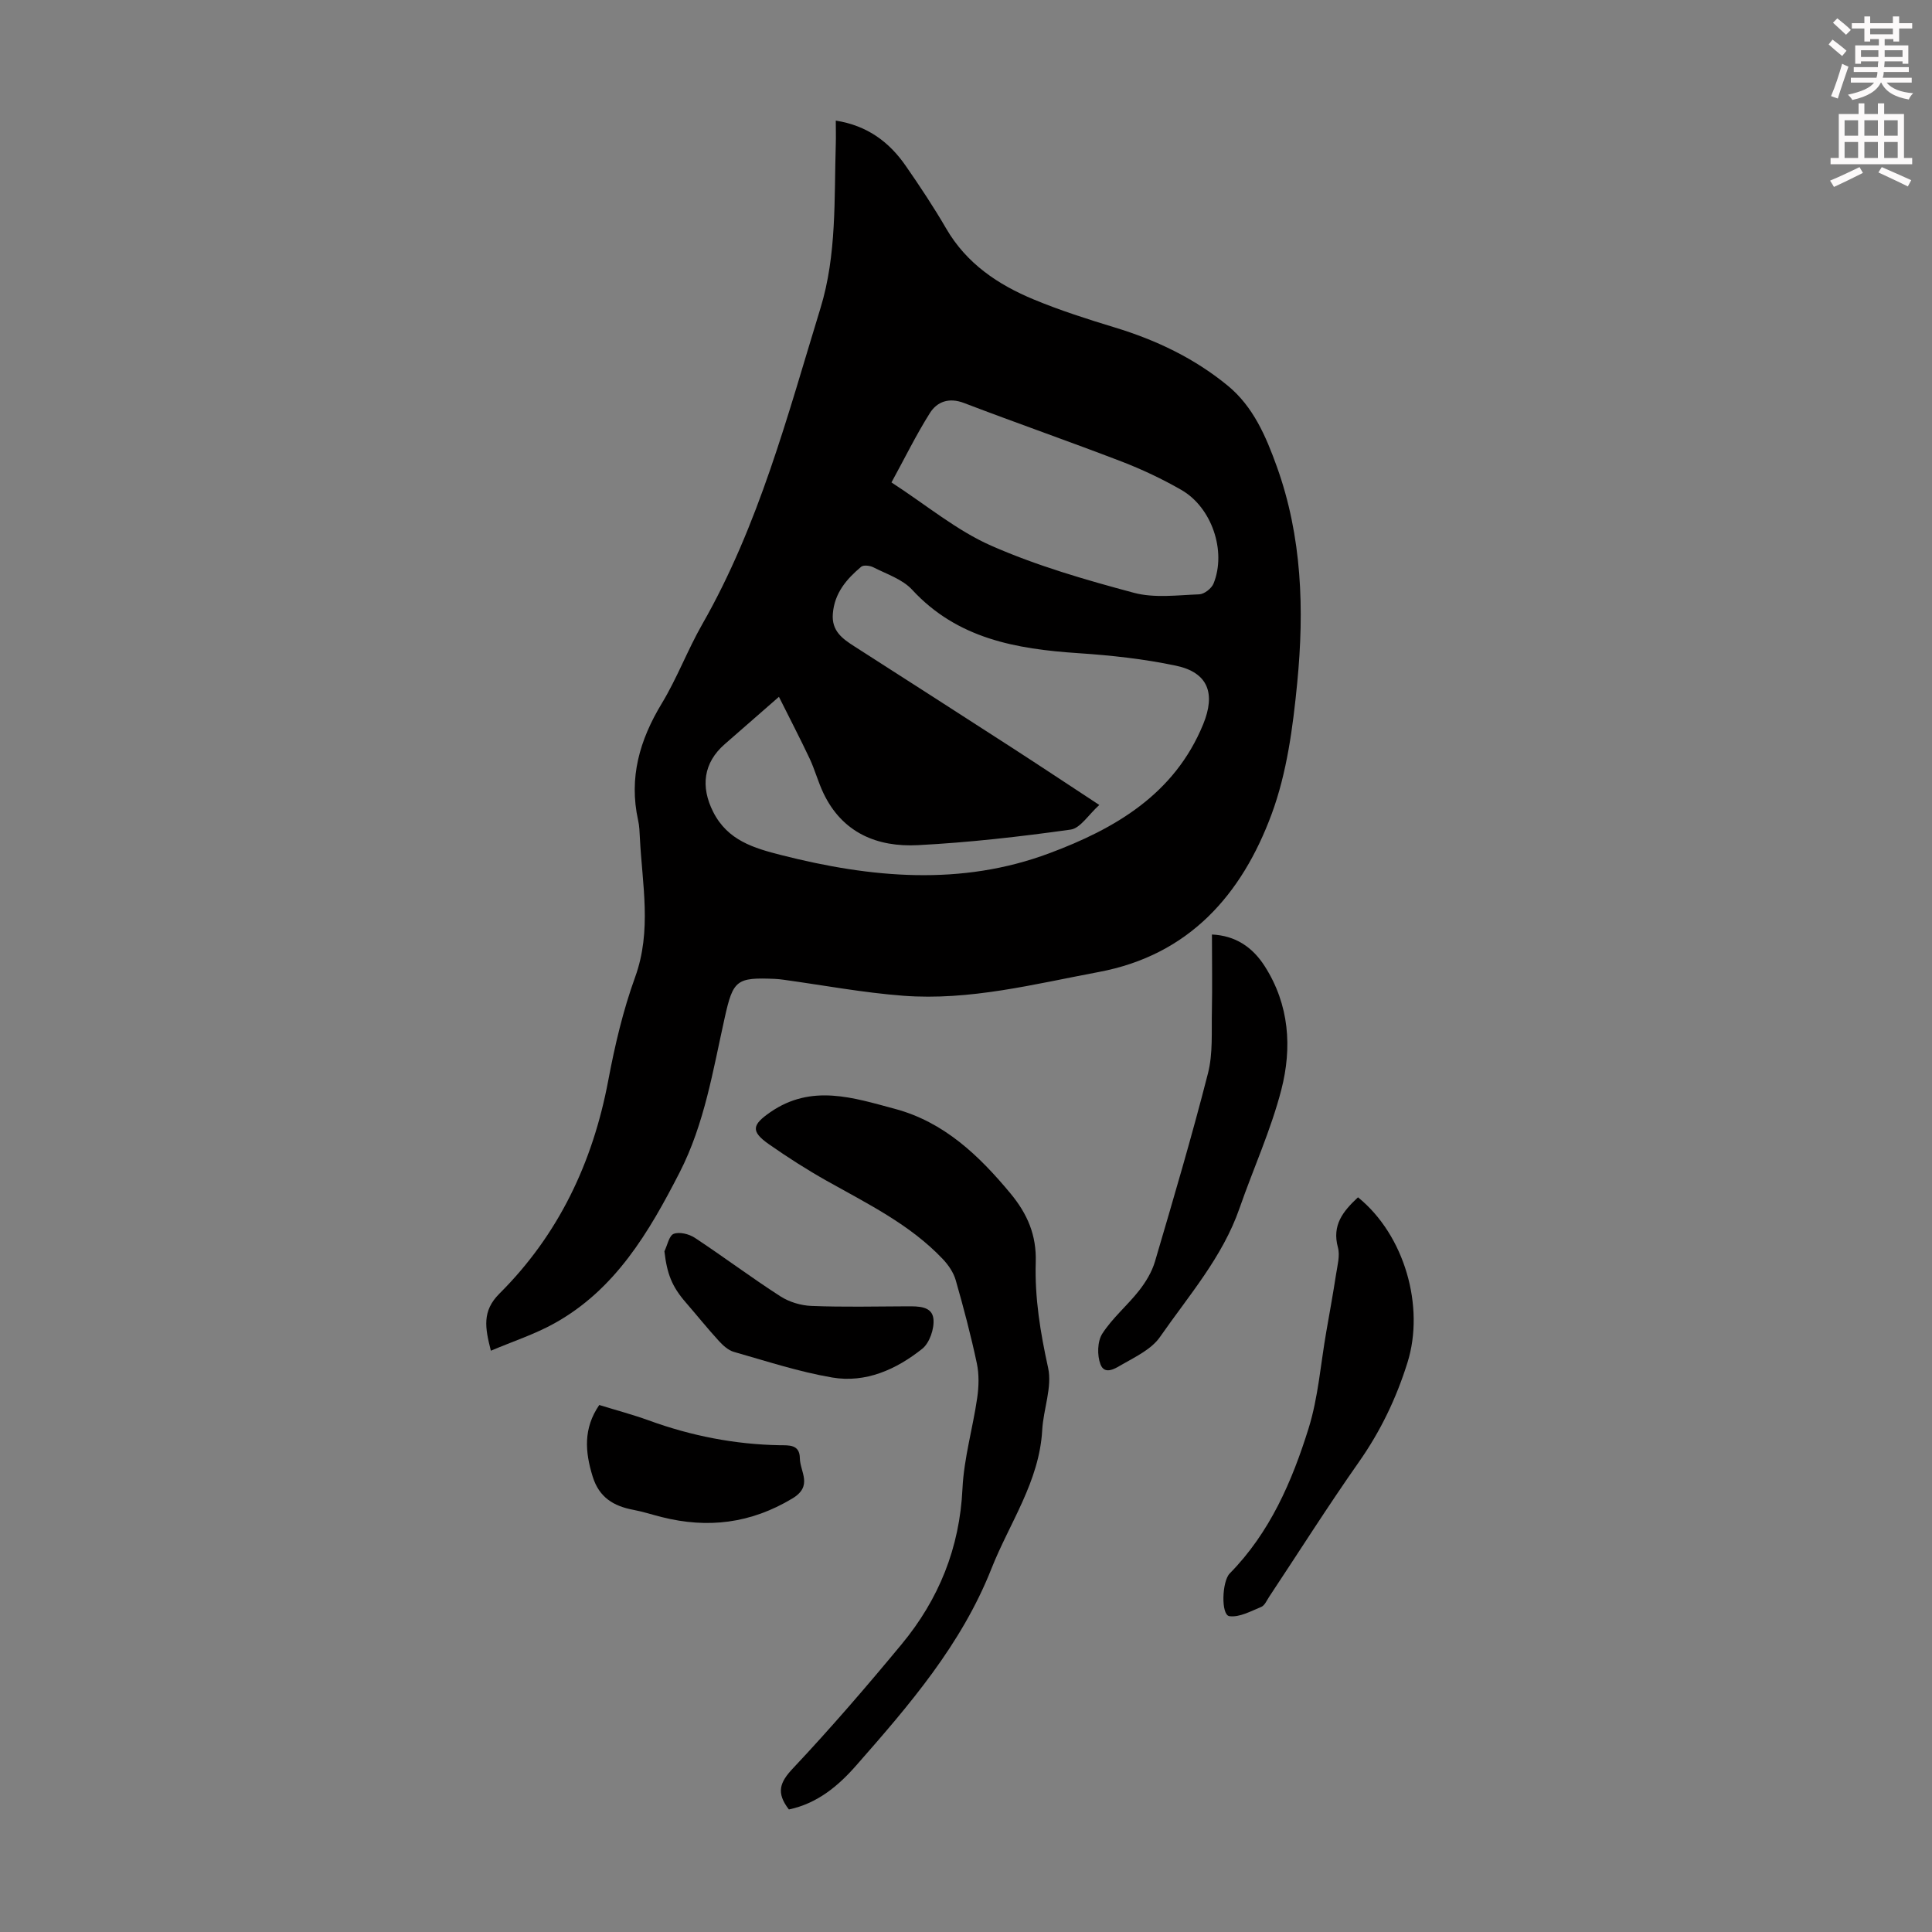<svg enable-background="new 0 0 400 400" viewBox="0 0 400 400" xmlns="http://www.w3.org/2000/svg"><rect x="0" y="0" width="400" height="400" fill="#808080" stroke="none"/><path d="m378.6 9.2.8-1c.9.7 1.9 1.4 2.9 2.3l-.9 1.1c-1.1-.9-2-1.7-2.8-2.4zm.5 10.7c.9-2.1 1.6-4.3 2.3-6.7.4.2.8.4 1.3.6-.7 2.1-1.5 4.3-2.2 6.6zm.4-15.2.9-.9c1 .8 2 1.6 2.8 2.4l-1 1c-1-.9-1.9-1.8-2.7-2.5zm12.5-1.3h1.2v1.4h2.7v1.1h-2.7v2.7h-1.2v-.5h-1.8v1.3h4.9v3.8h-1.2v-.5h-3.7c0 .4-.1.9-.1 1.2h5.1v1h-5.2c0 .5-.1.9-.2 1.2h6v1h-5.2c1.1 1.3 2.9 2 5.5 2.2-.4.4-.7.8-.9 1.3-2.9-.5-4.8-1.6-5.7-3.5h-.1c-.8 1.7-2.7 2.9-5.9 3.6-.2-.4-.6-.8-.9-1.1 2.8-.6 4.6-1.4 5.4-2.5h-4.8v-1h5.3c.1-.3.2-.7.2-1.2h-4.9v-1h5c0-.4 0-.8.1-1.2h-3.6v.5h-1.2v-3.8h4.9v-1.3h-1.8v.5h-1.2v-2.7h-2.6v-1.1h2.6v-1.4h1.2v1.4h4.7v-1.4zm-6.7 8.4h3.6c0-.4 0-.9 0-1.4h-3.6zm1.9-4.7h4.7v-1.2h-4.7zm6.7 3.3h-3.7v1.4h3.7z" fill="#fcfafa"/><path d="m384.7 21.4h1.3v2.2h2.8v-2.2h1.3v2.2h4.1v9.1h1.7v1.3h-16.9v-1.3h1.7v-9.1h4.1v-2.2zm.3 13.2.7 1.2c-1.8.9-3.8 1.9-6 2.9-.2-.4-.5-.8-.8-1.3 2.4-1 4.4-2 6.1-2.8zm-3.1-6.5h2.8v-3.2h-2.8zm0 4.6h2.8v-3.3h-2.8zm4.1-4.6h2.8v-3.2h-2.8zm0 4.6h2.8v-3.3h-2.8zm3.6 1.9c2.1.9 4.1 1.8 6.1 2.7l-.7 1.3c-2.2-1.1-4.2-2-6.1-2.9zm3.3-9.7h-2.8v3.2h2.8zm-2.8 7.8h2.8v-3.3h-2.8z" fill="#fcfafa"/><g fill="#010000"><path d="m173.04 24.97c6.55 1.03 11.08 4.44 14.5 9.39 2.93 4.23 5.78 8.52 8.36 12.96 4.21 7.25 10.73 11.62 18.17 14.7 5.45 2.26 11.11 4.07 16.77 5.79 8.55 2.6 16.48 6.38 23.38 12.06 5.27 4.34 7.89 10.5 10.13 16.72 5.23 14.52 5.7 29.64 4.23 44.74-.89 9.17-2.13 18.63-5.29 27.19-6.17 16.7-17.1 29.21-35.79 32.72-13.39 2.51-26.71 5.96-40.47 4.92-8.34-.63-16.61-2.19-24.91-3.33-.55-.08-1.11-.13-1.67-.16-7.96-.34-8.67.23-10.4 8.01-2.43 10.89-4.18 21.99-9.35 32.08-6.33 12.33-13.29 24.23-25.95 31.24-4.05 2.25-8.54 3.71-13.12 5.65-1.2-4.72-1.87-8.2 1.78-11.83 12.24-12.2 19.32-27.14 22.52-44.11 1.36-7.23 3.06-14.49 5.56-21.39 3.5-9.64 1.47-19.21.99-28.84-.06-1.23-.1-2.48-.37-3.67-1.94-8.8.32-16.61 4.91-24.18 3.17-5.24 5.34-11.08 8.39-16.41 11.71-20.49 17.63-43.13 24.46-65.42 3.39-11.05 2.82-22.57 3.17-33.96.05-1.54 0-3.08 0-4.87zm-11.77 119.3c-4.17 3.64-7.69 6.72-11.22 9.8-4.41 3.84-5.05 8.79-2.38 14.05 3 5.9 8.4 7.47 14.14 8.93 18.53 4.71 37.17 6.44 55.44-.39 13.56-5.06 25.91-12.19 31.86-26.72 2.6-6.35 1.04-10.71-5.66-12.12-6.63-1.4-13.44-2.14-20.22-2.59-12.86-.86-25.03-2.99-34.39-13.14-2-2.17-5.25-3.22-8.01-4.63-.71-.36-2.04-.53-2.53-.12-3.03 2.55-5.53 5.44-5.87 9.72-.29 3.57 1.98 5.18 4.5 6.79 10.92 6.99 21.82 14 32.71 21.03 5.78 3.74 11.51 7.55 17.96 11.78-2.25 2.02-3.92 4.82-5.94 5.1-10.49 1.47-21.04 2.67-31.61 3.22-8.43.44-15.66-2.54-19.58-10.79-1.1-2.31-1.76-4.83-2.85-7.15-1.98-4.19-4.12-8.3-6.35-12.77zm23.3-44.39c7.27 4.72 13.5 9.95 20.65 13.1 9.45 4.16 19.52 7.07 29.53 9.75 4.25 1.14 9.02.49 13.54.32 1.04-.04 2.55-1.22 2.96-2.23 2.71-6.68-.34-15.76-6.67-19.39-3.95-2.27-8.12-4.24-12.38-5.88-10.83-4.16-21.79-7.98-32.63-12.12-3.08-1.18-5.54-.28-7.03 2.06-2.88 4.57-5.26 9.45-7.97 14.39z"/><path d="m163.33 374.63c-2.69-3.48-1.88-5.63.83-8.5 7.81-8.3 15.26-16.95 22.53-25.73 7.68-9.28 12-19.92 12.58-32.19.3-6.3 2.14-12.51 3.05-18.8.34-2.34.41-4.86-.08-7.16-1.23-5.79-2.74-11.52-4.37-17.21-.46-1.6-1.53-3.16-2.69-4.38-6.81-7.18-15.61-11.45-24.08-16.22-4.08-2.3-8.04-4.84-11.88-7.52-3.89-2.72-3.47-4.07.29-6.67 8.54-5.89 17.21-2.96 25.75-.68 10.14 2.71 17.39 9.61 23.95 17.52 3.53 4.26 5.4 8.64 5.23 14.23-.23 7.38.96 14.61 2.56 21.87.88 4-.98 8.55-1.22 12.88-.59 10.68-6.77 19.23-10.52 28.72-6.22 15.73-17.01 28.23-27.93 40.66-3.76 4.31-8.13 7.95-14 9.18z"/><path d="m250.92 193.48c4.84.23 8.37 2.56 10.94 6.58 5.09 7.98 5.67 16.83 3.43 25.54-2.16 8.37-5.81 16.35-8.66 24.55-3.51 10.12-10.52 18.09-16.47 26.66-1.73 2.49-4.96 4.05-7.73 5.63-1.31.74-3.68 2.42-4.59.03-.71-1.85-.65-4.75.38-6.35 2.09-3.25 5.19-5.83 7.6-8.9 1.4-1.78 2.66-3.87 3.3-6.02 3.81-12.95 7.64-25.91 10.98-38.99 1.05-4.12.71-8.61.81-12.93.1-5.13.01-10.26.01-15.8z"/><path d="m281.16 247.89c9.68 7.84 13.85 22.67 10.25 34.19-2.32 7.43-5.59 14.24-10.07 20.62-6.42 9.14-12.4 18.59-18.58 27.91-.49.74-.92 1.79-1.63 2.08-2.15.88-4.52 2.21-6.6 1.92-1.77-.25-1.54-7.21.07-8.84 8.31-8.45 12.9-19.05 16.33-30.05 2-6.42 2.49-13.31 3.66-19.98.69-3.95 1.41-7.91 2.02-11.87.28-1.86.86-3.9.39-5.61-1.25-4.59 1.02-7.45 4.16-10.37z"/><path d="m137.56 259.07c.62-1.27.97-3.26 1.93-3.62 1.21-.45 3.17.04 4.36.82 5.97 3.94 11.71 8.25 17.72 12.12 1.83 1.18 4.26 1.91 6.45 1.99 6.59.26 13.21.11 19.81.08 2.3-.01 5.16-.05 5.43 2.63.2 2-.8 4.95-2.32 6.16-5.36 4.27-11.68 7.13-18.64 5.95-6.9-1.18-13.62-3.39-20.37-5.31-1.18-.34-2.27-1.36-3.14-2.31-2.34-2.56-4.51-5.27-6.78-7.89-2.9-3.33-3.91-5.94-4.45-10.62z"/><path d="m124.07 290.89c3.47 1.07 6.91 1.98 10.25 3.19 8.78 3.2 17.8 4.97 27.16 5.14 1.78.03 4.09-.22 4.12 2.67.03 2.85 2.79 5.75-1.56 8.36-8.61 5.17-17.51 6.25-27.05 3.84-1.95-.49-3.87-1.12-5.84-1.49-4.09-.77-7.09-2.54-8.44-6.88-1.6-5.15-1.96-9.99 1.36-14.83z"/></g></svg>